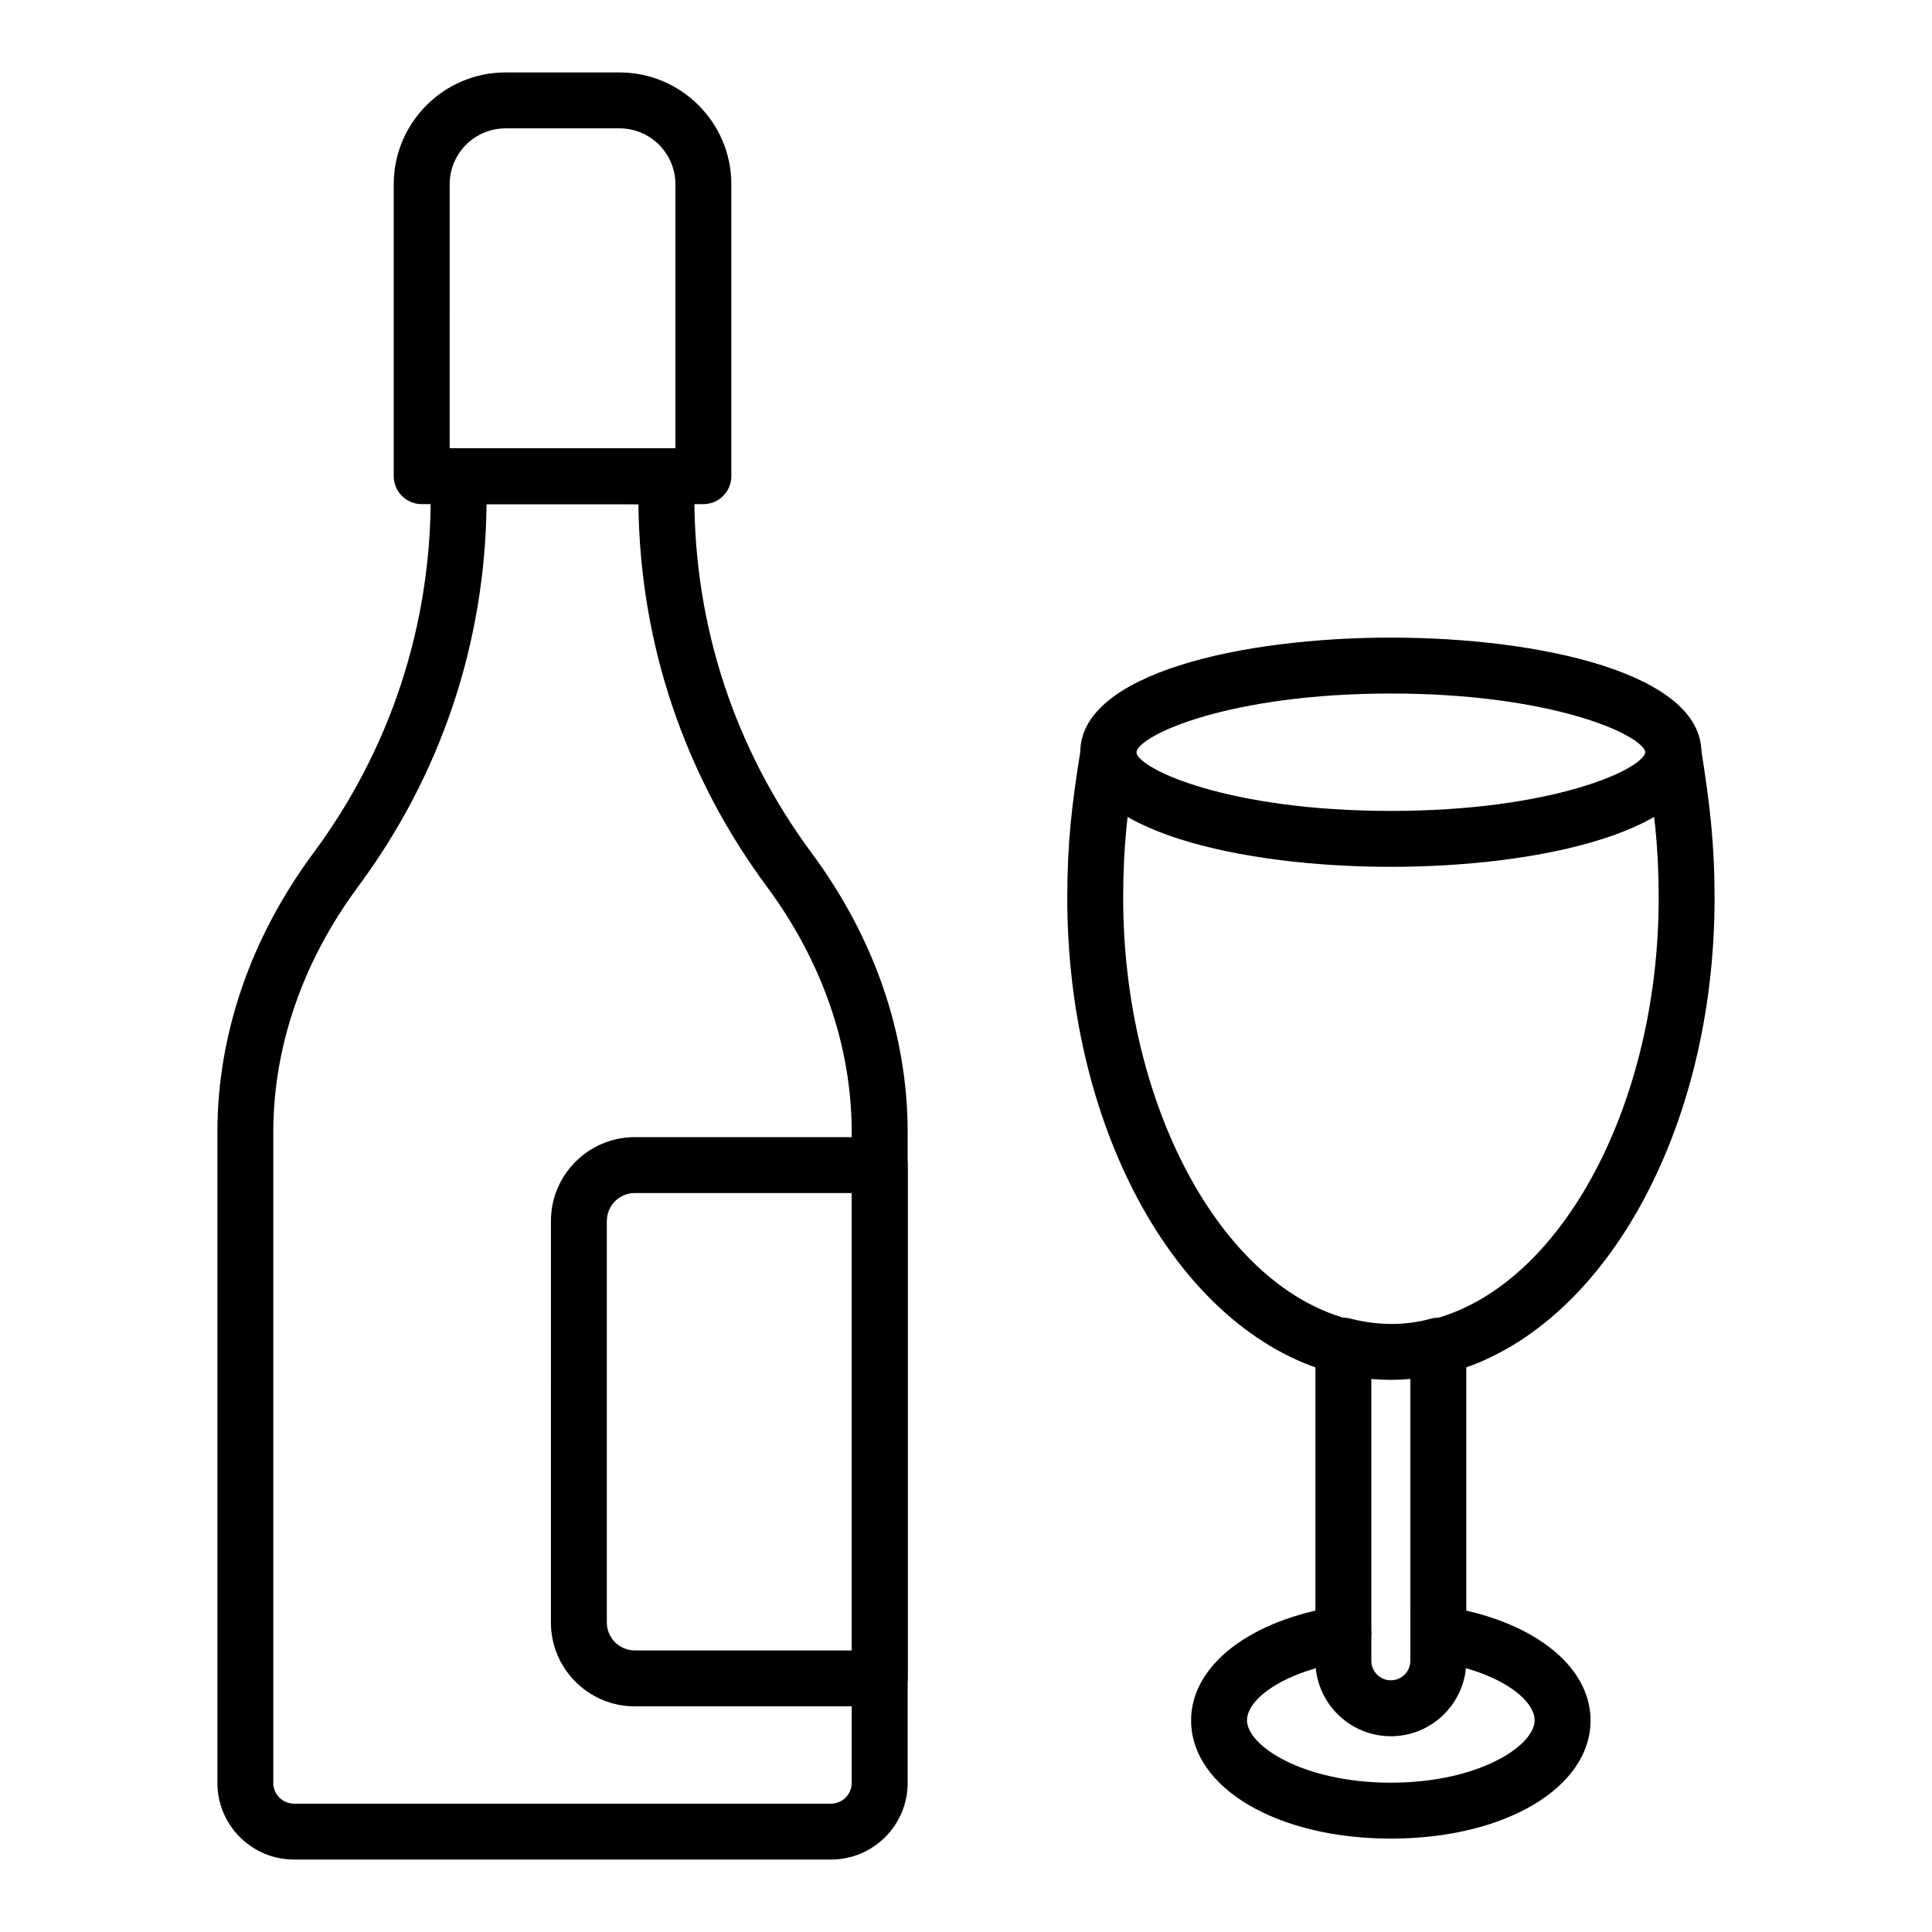 <?xml version="1.0" encoding="UTF-8"?>
<!-- Uploaded to: ICON Repo, www.svgrepo.com, Generator: ICON Repo Mixer Tools -->
<svg fill="#000000" width="800px" height="800px" version="1.1" viewBox="144 144 512 512" xmlns="http://www.w3.org/2000/svg">
 <g>
  <path d="m498.95 508.03c-0.652 0-1.312-0.086-1.973-0.27-40.637-11.188-70.137-64.07-70.137-125.74 0-14.801 1.219-25.039 3.617-39.867 0.656-4.039 4.43-6.816 8.496-6.133 4.039 0.656 6.781 4.461 6.133 8.496-2.277 14.051-3.43 23.707-3.43 37.5 0 54.238 25.473 102.15 59.254 111.45 3.941 1.09 6.262 5.164 5.176 9.113-0.902 3.289-3.883 5.449-7.137 5.449z"/>
  <path d="m526.22 508.03c-3.258 0-6.242-2.164-7.141-5.461-1.082-3.945 1.246-8.02 5.191-9.098 33.805-9.246 59.293-57.16 59.293-111.45 0-13.441-1.105-22.812-3.434-37.527-0.637-4.039 2.121-7.836 6.16-8.477 4.051-0.629 7.836 2.117 8.477 6.16 2.398 15.168 3.613 25.492 3.613 39.84 0 61.73-29.523 114.61-70.203 125.74-0.648 0.188-1.309 0.273-1.957 0.273z"/>
  <path d="m512.59 604.12c-11.023 0-19.992-8.969-19.992-19.988v-83.523c0-2.293 1.062-4.461 2.879-5.863 1.816-1.398 4.18-1.879 6.398-1.305 7.418 1.938 14.734 1.844 21.324 0.027 2.231-0.625 4.621-0.16 6.461 1.25 1.836 1.398 2.918 3.582 2.918 5.894v83.52c0.004 11.02-8.965 19.988-19.988 19.988zm-5.176-94.688v74.699c0 2.852 2.32 5.168 5.172 5.168 2.856 0 5.172-2.32 5.172-5.168l0.004-74.688c-3.398 0.312-6.902 0.316-10.348-0.012z"/>
  <path d="m512.61 631.25c-30.188 0-52.957-13.48-52.957-31.352 0-14.59 15.773-26.746 39.25-30.254 4.055-0.613 7.816 2.184 8.426 6.234 0.605 4.047-2.188 7.816-6.234 8.426-16.668 2.488-26.625 9.883-26.625 15.598 0 6.738 14.859 16.531 38.137 16.531 23.25 0 38.086-9.793 38.086-16.531 0-5.742-9.953-13.148-26.609-15.598-4.047-0.594-6.848-4.359-6.25-8.406 0.602-4.051 4.391-6.867 8.406-6.25 23.488 3.453 39.27 15.613 39.27 30.254 0.008 17.867-22.738 31.348-52.898 31.348z"/>
  <path d="m512.61 373.72c-39.648 0-82.324-9.504-82.324-30.375 0-20.867 42.676-30.371 82.324-30.371 39.625 0 82.27 9.504 82.27 30.371 0 20.871-42.645 30.375-82.27 30.375zm0-45.926c-42.758 0-66.699 10.922-67.508 15.578 0.809 4.609 24.75 15.531 67.508 15.531 42.641 0 66.555-10.883 67.449-15.555-0.895-4.676-24.809-15.555-67.449-15.555zm67.453 15.578h0.074z"/>
  <path d="m364.23 636.8h-142.32c-11.191 0-20.297-9.105-20.297-20.297v-172.41c0-25.965 8.801-51.574 25.457-74.055 20.328-27.441 31.07-60.043 31.07-94.281v-5.559c0-4.09 3.316-7.41 7.41-7.41h55.051c4.09 0 7.41 3.316 7.41 7.41v5.559c0 34.238 10.746 66.84 31.07 94.281 16.656 22.477 25.461 48.086 25.461 74.055v172.41c-0.004 11.191-9.113 20.297-20.309 20.297zm-91.285-359.19c-0.379 36.762-12.105 71.73-33.969 101.25-14.754 19.91-22.551 42.469-22.551 65.234v172.41c0 3.019 2.461 5.481 5.481 5.481h142.32c3.023 0 5.484-2.461 5.484-5.481v-172.4c0-22.766-7.797-45.324-22.551-65.234-21.863-29.516-33.59-64.484-33.969-101.25z"/>
  <path d="m330.4 277.6h-74.648c-4.09 0-7.41-3.316-7.41-7.41v-77.355c0-16.34 13.293-29.637 29.637-29.637h30.195c16.34 0 29.637 13.293 29.637 29.637v77.355c0 4.094-3.316 7.41-7.41 7.41zm-67.238-14.82h59.832v-69.949c0-8.172-6.644-14.816-14.816-14.816h-30.195c-8.172 0-14.816 6.644-14.816 14.816z"/>
  <path d="m377.13 596.2h-64.906c-12.258 0-22.227-9.969-22.227-22.227l0.004-106.39c0-12.258 9.969-22.227 22.227-22.227h64.906c4.09 0 7.41 3.316 7.41 7.41v136.03c-0.004 4.09-3.32 7.406-7.414 7.406zm-64.902-136.03c-4.086 0-7.41 3.324-7.41 7.41v106.39c0 4.086 3.324 7.41 7.41 7.41h57.496l-0.004-121.21z"/>
 </g>
</svg>
